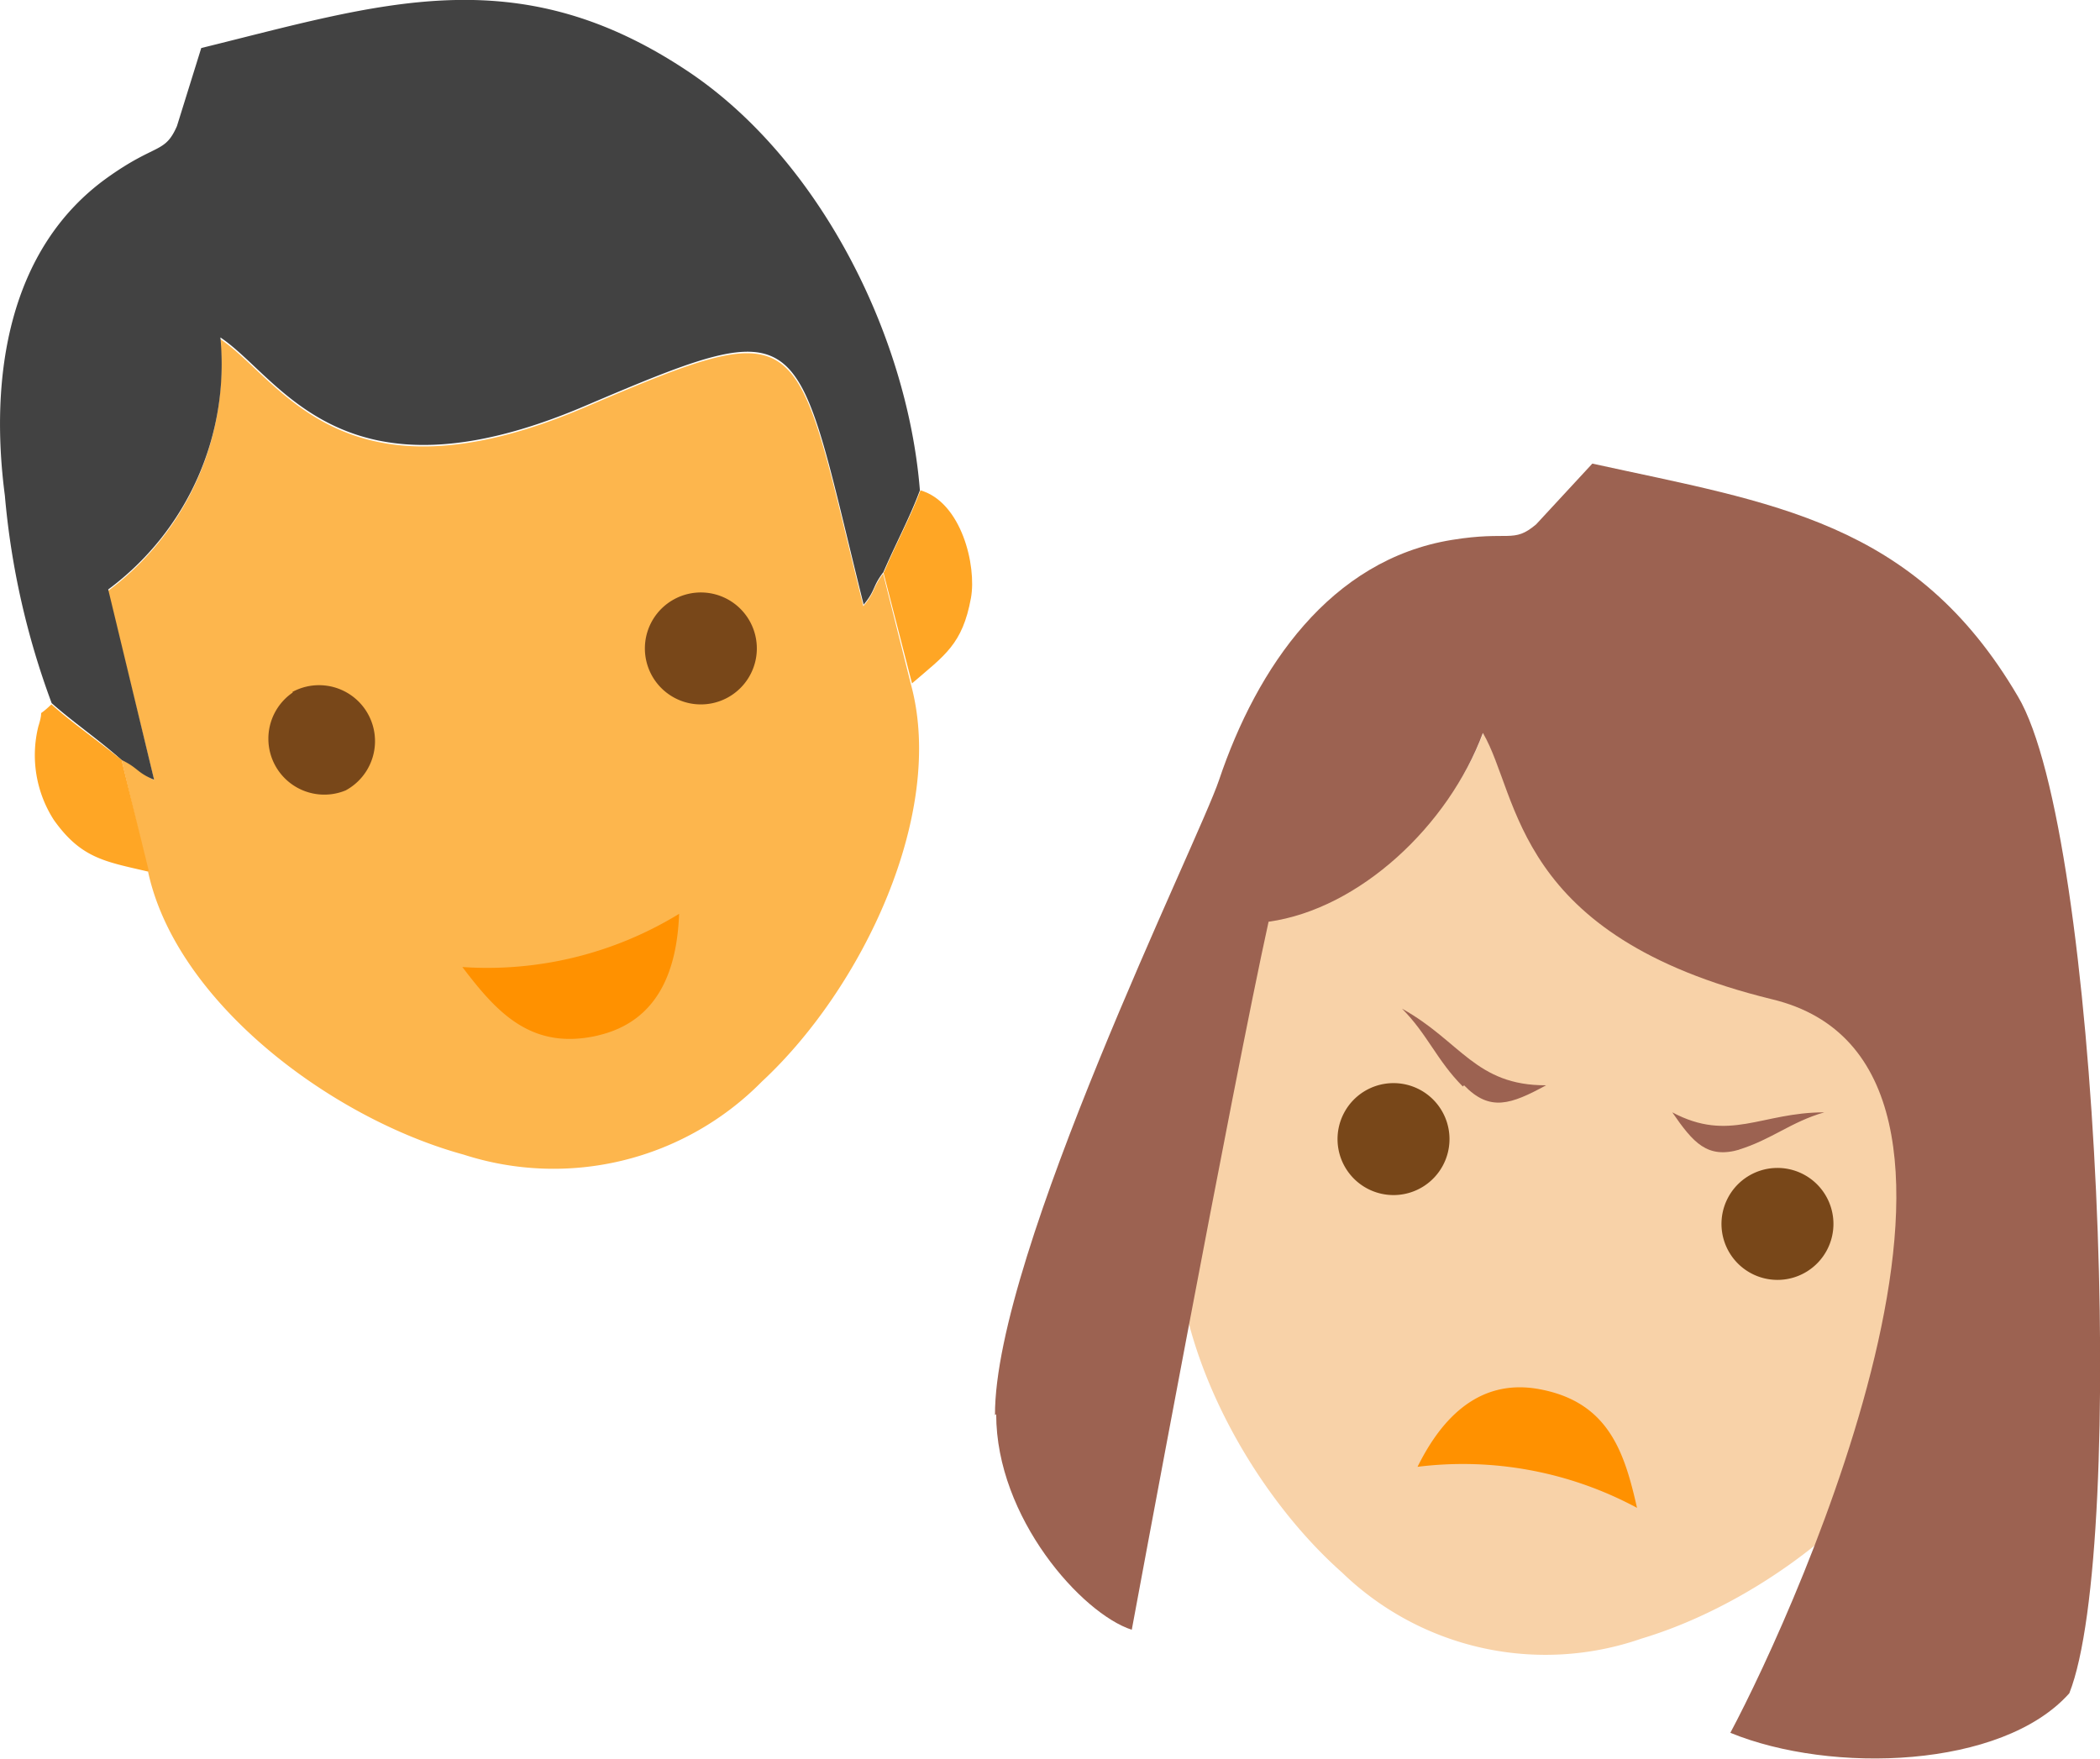 <svg viewBox="0 0 69.08 57.87" xmlns="http://www.w3.org/2000/svg"><g fill-rule="evenodd"><path d="m4 25 .87 3.67c.92 4.28 6 8.11 10.38 9.31a9.62 9.62 0 0 0 9.81-2.4c3.32-3.08 6.05-8.83 4.91-13.05l-.92-3.66c-.36.49-.25.59-.65 1.07-2.31-9.26-1.71-9.72-9.16-6.54-8 3.42-10-.92-12-2.25a9.22 9.22 0 0 1 -3.69 8.29l1.52 6.22c-.57-.29-.51-.44-1.07-.66" fill="#fdb64d"/><path d="m1.7 23.13c.71.63 1.51 1.17 2.3 1.87.55.26.49.41 1.07.65l-1.51-6.26a9.22 9.22 0 0 0 3.69-8.29c2 1.34 4 5.67 12 2.25 7.46-3.18 6.85-2.72 9.16 6.54.4-.48.28-.59.65-1.07.41-.95.87-1.8 1.2-2.69-.41-5.16-3.37-11-7.73-13.85-5.59-3.68-10.05-2.14-15.91-.7l-.8 2.57c-.4.91-.68.55-2.27 1.68-3.29 2.34-3.9 6.58-3.39 10.47a26 26 0 0 0 1.54 6.83" fill="#424242"/><path d="m19.67 34.06c2.2-.51 2.61-2.51 2.67-4a12.09 12.09 0 0 1 -7.13 1.75c1.13 1.49 2.27 2.76 4.47 2.25" fill="#ff9100"/><path d="m4.89 28.63-.89-3.63c-.8-.65-1.6-1.2-2.31-1.83-.55.53-.2 0-.43.73a3.94 3.94 0 0 0 .51 3.07c.9 1.27 1.69 1.37 3.1 1.7" fill="#ffa625"/><path d="m29.06 18.83.94 3.65c1.08-.93 1.66-1.28 1.94-2.81.19-1.06-.31-3.15-1.66-3.54-.33.89-.8 1.74-1.2 2.69" fill="#ffa625"/><path d="m22.18 19.71a1.84 1.84 0 0 0 1.75 3.24 1.84 1.84 0 0 0 -1.75-3.24" fill="#784719"/><path d="m9.63 22.78a1.84 1.84 0 0 0 1.74 3.22 1.84 1.84 0 0 0 -1.75-3.24" fill="#784719"/><path d="m39.77 35.11-.83 3.68c-1.06 4.25 1.81 9.93 5.21 12.94a9.62 9.62 0 0 0 9.85 2.17c4.34-1.3 9.32-5.25 10.16-9.55l.84-3.69c-.54.28-.48.42-1.05.68 2-9.33 2.76-9.47-5.34-9.91-8.75-.43-8.61-5.23-9.82-7.32a9.22 9.22 0 0 1 -7 5.81l-1.38 6.25c-.41-.47-.3-.58-.67-1.06" fill="#f8d2a8"/><path d="m32.77 46.52c0 3.41 2.82 6.56 4.46 7.09 0 0 3.35-18.09 4.5-23.29 3-.42 5.92-3.17 7.05-6.21 1.22 2.09 1 6.68 9.51 8.76 8.87 2.13.89 19.89-1.37 24.13 3.32 1.36 8.94 1.18 11.15-1.3 1.91-4.81 1-28.28-1.69-32.79-3.39-5.78-8.08-6.36-14-7.66l-1.85 2c-.76.64-.86.2-2.77.51-4 .65-6.41 4.19-7.66 7.9-.67 2-7.39 15.59-7.37 20.89" fill="#9c6251"/><path d="m58.4 38.42a1.84 1.84 0 0 0 .14 3.68 1.84 1.84 0 0 0 -.14-3.68" fill="#784719"/><path d="m45.77 35.63a1.84 1.84 0 0 0 .14 3.68 1.84 1.84 0 0 0 -.14-3.68" fill="#784719"/><path d="m50.71 45.71c-2.21-.45-3.42 1.21-4.08 2.54a12.09 12.09 0 0 1 7.22 1.35c-.41-1.82-.93-3.45-3.14-3.89" fill="#ff9100"/><g fill="#9c6251"><path d="m57.19 37.82c1.08-.33 1.73-.92 2.82-1.23-2.07 0-3.12 1-5 0 .69 1 1.15 1.54 2.23 1.22"/><path d="m48.12 35.74c-.85-.85-1.17-1.73-2-2.56 1.93 1.07 2.42 2.53 4.74 2.52-1.16.63-1.85.88-2.7 0"/></g></g></svg>